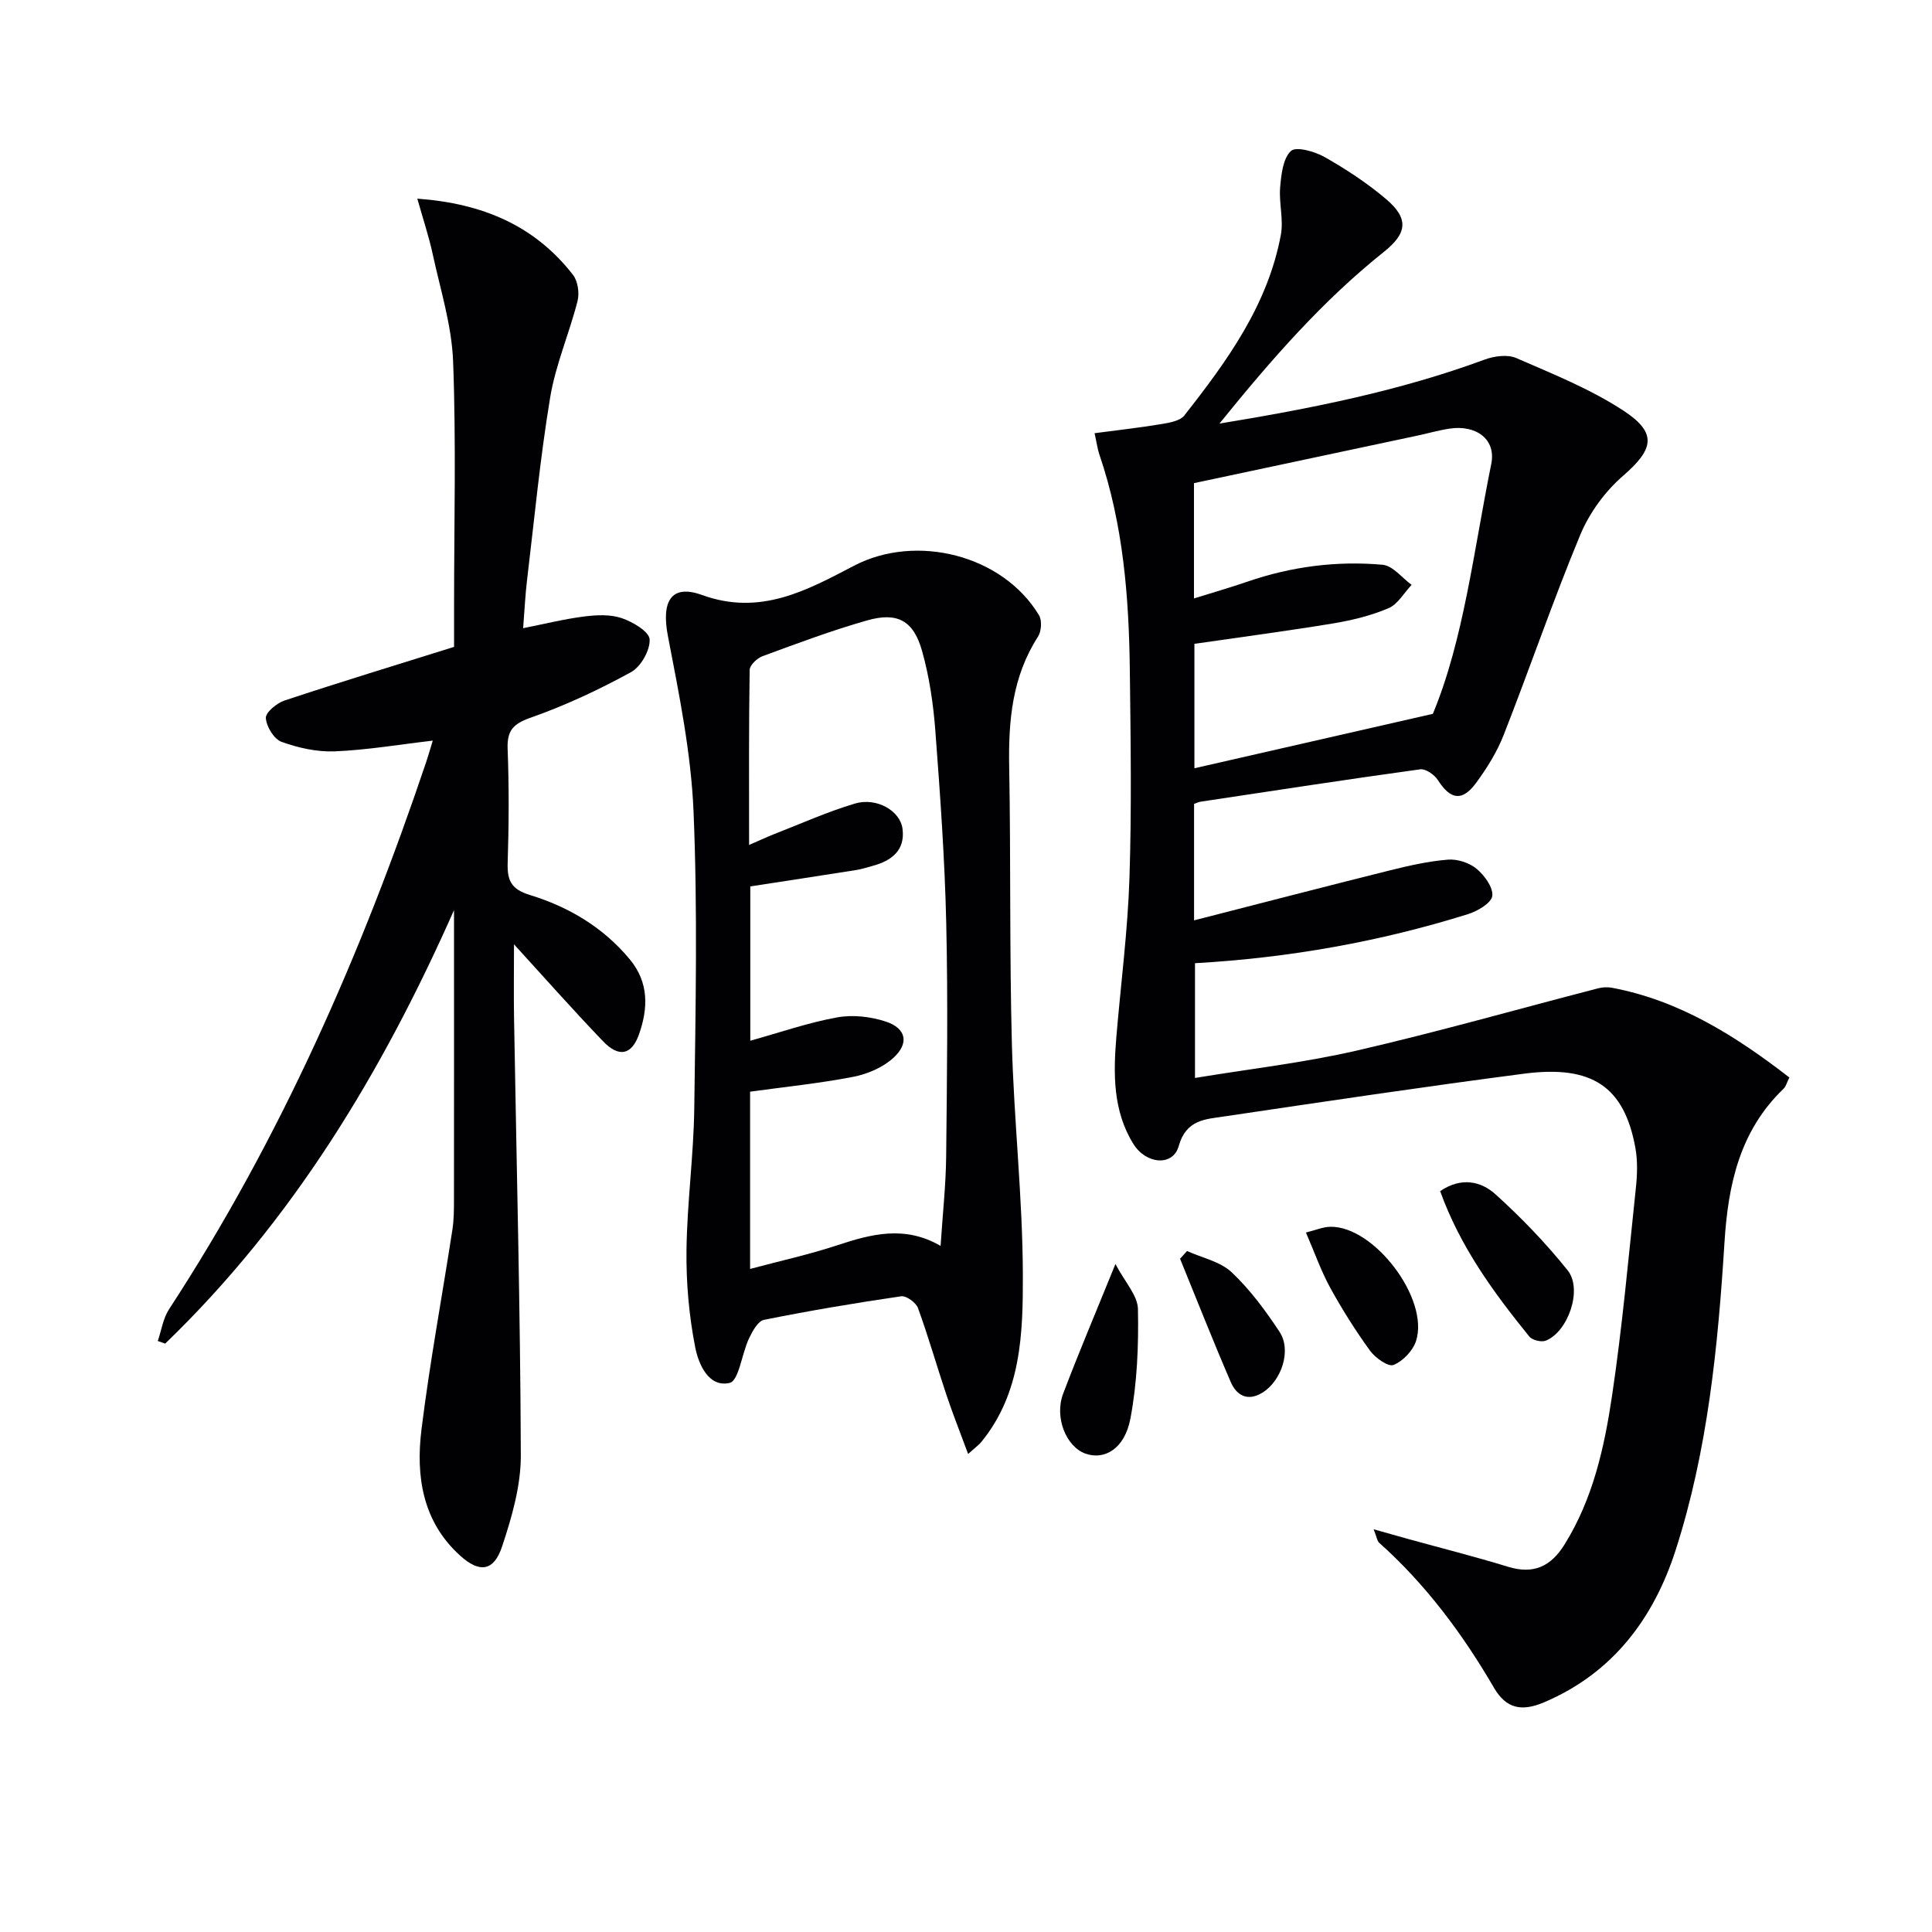 <svg enable-background="new 0 0 400 400" viewBox="0 0 400 400" xmlns="http://www.w3.org/2000/svg"><g fill="#010104"><path d="m247.22 166.44v24.11c13.79-3.53 27.07-6.99 40.39-10.31 4-1 8.08-1.93 12.17-2.26 1.95-.16 4.42.64 5.93 1.89 1.63 1.36 3.47 3.87 3.25 5.63-.19 1.47-3.05 3.14-5.02 3.76-18.28 5.71-37.02 9.05-56.53 10.16v23.76c11.31-1.87 22.54-3.15 33.49-5.67 16.77-3.86 33.35-8.59 50.02-12.9.9-.23 1.93-.27 2.84-.1 13.95 2.63 25.52 9.92 36.71 18.57-.5.98-.69 1.84-1.22 2.35-9.04 8.68-11.46 19.79-12.21 31.74-1.35 21.58-3.47 43.15-10.13 63.81-4.51 13.99-12.92 25.38-27.19 31.45-4.61 1.96-7.84 1.4-10.41-3-6.49-11.14-14.11-21.39-23.77-30.02-.42-.38-.49-1.15-1.14-2.79 2.92.82 5.05 1.43 7.18 2.02 6.88 1.9 13.81 3.64 20.63 5.74 5.32 1.63 8.89-.06 11.73-4.64 5.85-9.41 8.21-20 9.8-30.65 2.13-14.28 3.42-28.68 4.94-43.04.3-2.79.4-5.72-.1-8.45-2.31-12.58-8.9-17.14-23.01-15.31-20.74 2.7-41.43 5.79-62.12 8.86-3.89.58-7.88.65-9.41 6.14-1.19 4.24-6.76 3.79-9.4-.47-4.26-6.89-4.14-14.56-3.5-22.26.92-10.91 2.34-21.81 2.7-32.73.47-14.32.25-28.66.08-42.99-.18-15.17-1.35-30.23-6.31-44.75-.37-1.07-.51-2.22-.99-4.4 4.82-.64 9.35-1.14 13.84-1.89 1.66-.28 3.84-.64 4.74-1.78 8.87-11.28 17.3-22.89 19.99-37.42.58-3.15-.42-6.57-.15-9.82.23-2.63.57-5.95 2.23-7.52 1.05-.99 4.93.09 6.97 1.25 4.46 2.53 8.82 5.39 12.72 8.7 4.76 4.03 4.4 7.07-.42 10.92-12.66 10.1-23.24 22.18-34.07 35.57 19.39-3.18 37.48-6.82 54.93-13.26 1.99-.73 4.74-1.1 6.55-.3 7.56 3.29 15.35 6.41 22.2 10.9 7.08 4.65 6.19 8.01-.12 13.48-3.73 3.23-6.97 7.68-8.86 12.23-5.67 13.65-10.45 27.66-15.85 41.42-1.38 3.52-3.46 6.86-5.71 9.92-2.89 3.92-5.32 3.48-7.91-.58-.71-1.11-2.54-2.39-3.67-2.23-15.13 2.08-30.22 4.41-45.32 6.68-.48.04-.91.28-1.49.48zm.07-33.14v25.76c16.22-3.7 32.09-7.33 49.37-11.27 6.39-15.38 8.45-33.78 12.09-51.74 1.04-5.15-3.17-8.13-8.61-7.31-2.28.34-4.51.99-6.77 1.47-15.37 3.27-30.74 6.54-46.17 9.82v23.87c3.88-1.21 7.53-2.26 11.11-3.49 9.08-3.12 18.45-4.33 27.95-3.48 2.11.19 4.01 2.71 6 4.16-1.58 1.66-2.86 4.02-4.8 4.84-3.63 1.54-7.58 2.5-11.49 3.15-9.46 1.56-18.98 2.81-28.68 4.22z"/><path d="m94 188.43c-14.86 33.54-33.38 64.27-59.8 89.75-.51-.18-1.02-.36-1.53-.54.75-2.2 1.09-4.67 2.32-6.56 23.07-35.34 39.88-73.6 53.3-113.47.42-1.25.77-2.53 1.31-4.27-6.97.81-13.6 1.94-20.27 2.22-3.67.15-7.56-.71-11.04-1.97-1.56-.56-3.14-3.16-3.25-4.93-.07-1.16 2.27-3.1 3.88-3.63 11.46-3.8 23.01-7.32 35.09-11.1 0-2.69 0-5.65 0-8.6 0-16.83.44-33.68-.2-50.49-.28-7.48-2.64-14.89-4.24-22.3-.79-3.65-1.99-7.21-3.17-11.41 13.56.98 24.31 5.6 32.22 15.76 1.02 1.31 1.38 3.79.95 5.45-1.7 6.69-4.54 13.16-5.66 19.93-2.09 12.59-3.29 25.33-4.81 38.01-.35 2.95-.49 5.92-.79 9.78 4.48-.89 8.55-1.91 12.69-2.43 2.55-.32 5.38-.45 7.73.35 2.28.78 5.68 2.78 5.77 4.4.12 2.25-1.82 5.67-3.87 6.79-6.65 3.64-13.6 6.9-20.74 9.41-3.69 1.29-4.94 2.69-4.79 6.51.3 7.82.26 15.67.01 23.49-.12 3.64.66 5.51 4.57 6.71 8.04 2.46 15.19 6.68 20.7 13.32 4 4.81 3.81 10.16 1.93 15.51-1.53 4.35-4.2 4.86-7.45 1.47-6.31-6.58-12.36-13.42-18.44-20.08 0 5.09-.08 10.27.01 15.44.51 30.12 1.3 60.24 1.4 90.37.02 6.3-1.86 12.8-3.88 18.87-1.71 5.14-4.65 5.53-8.67 1.9-7.81-7.05-9.21-16.46-8.02-26.11 1.71-13.84 4.28-27.57 6.4-41.36.33-2.13.33-4.32.33-6.48.02-18.5.01-37 .01-55.5 0-1.41 0-2.81 0-4.21z"/><path d="m200.44 301.03c-1.73-4.68-3.23-8.44-4.51-12.28-2-5.97-3.72-12.03-5.87-17.93-.41-1.13-2.42-2.59-3.48-2.44-9.5 1.39-18.98 2.98-28.4 4.88-1.27.25-2.41 2.38-3.12 3.88-1.48 3.13-2.09 8.75-4.01 9.18-4.38 1-6.45-3.97-7.12-7.41-1.29-6.57-1.88-13.38-1.8-20.08.12-9.78 1.48-19.55 1.61-29.34.27-20.5.71-41.02-.15-61.48-.51-12.17-3-24.32-5.31-36.34-1.37-7.12.62-10.82 7.08-8.48 12.07 4.38 21.72-.98 31.47-6.07 12.84-6.7 30.77-2.25 38.29 10.27.65 1.08.49 3.34-.23 4.45-5.31 8.25-6.12 17.32-5.95 26.81.35 19.16.05 38.33.56 57.48.42 15.95 2.23 31.88 2.27 47.81.03 12.03-.29 24.44-8.6 34.6-.41.53-.97.91-2.73 2.49zm-45.14-75.01v36.7c6.28-1.68 12.25-2.99 18.04-4.9 7.06-2.33 13.99-4.17 21.4.13.42-6.52 1.08-12.45 1.15-18.39.17-16.11.39-32.23.02-48.34-.3-13.29-1.25-26.56-2.25-39.82-.42-5.59-1.24-11.26-2.76-16.64-1.78-6.3-5.11-8.09-11.37-6.31-7.33 2.08-14.49 4.77-21.64 7.4-1.13.41-2.66 1.86-2.68 2.85-.19 11.89-.12 23.79-.12 36.24 2.21-.96 3.68-1.65 5.2-2.25 5.55-2.16 11.01-4.62 16.71-6.32 4.48-1.34 9.39 1.48 9.86 5.24.57 4.48-2.3 6.61-6.22 7.67-1.12.3-2.23.67-3.37.85-7.32 1.16-14.64 2.27-21.93 3.39v31.95c6.18-1.72 12-3.75 17.98-4.83 3.23-.59 6.95-.17 10.09.87 4.25 1.41 4.88 4.52 1.5 7.56-2.18 1.97-5.35 3.31-8.28 3.88-6.98 1.35-14.08 2.07-21.33 3.07z"/><path d="m298.17 246.61c4.38-2.98 8.48-2.04 11.46.66 5.36 4.85 10.44 10.12 14.95 15.76 3.14 3.94.06 12.72-4.55 14.54-.91.36-2.79-.1-3.4-.85-7.41-9.14-14.33-18.6-18.46-30.11z"/><path d="m230.94 261.7c1.95 3.72 4.61 6.51 4.66 9.34.15 7.56-.16 15.26-1.56 22.66-1.18 6.25-5.37 8.67-9.33 7.25-3.97-1.43-6.45-7.49-4.6-12.39 3.2-8.45 6.74-16.78 10.83-26.86z"/><path d="m270.38 255.18c2.01-.49 3.54-1.17 5.08-1.19 9.05-.14 20.51 14.94 17.72 23.63-.65 2.03-2.72 4.2-4.67 4.98-1.1.44-3.79-1.48-4.87-2.97-3.01-4.15-5.76-8.52-8.23-13.01-1.9-3.47-3.22-7.25-5.03-11.44z"/><path d="m245.76 259.01c3.13 1.42 6.88 2.17 9.24 4.4 3.81 3.59 7.02 7.94 9.92 12.34 2.53 3.83.4 10.19-3.61 12.62-3.04 1.84-5.31.51-6.49-2.22-3.65-8.45-7.02-17.02-10.5-25.54.49-.53.97-1.07 1.44-1.6z"/></g></svg>